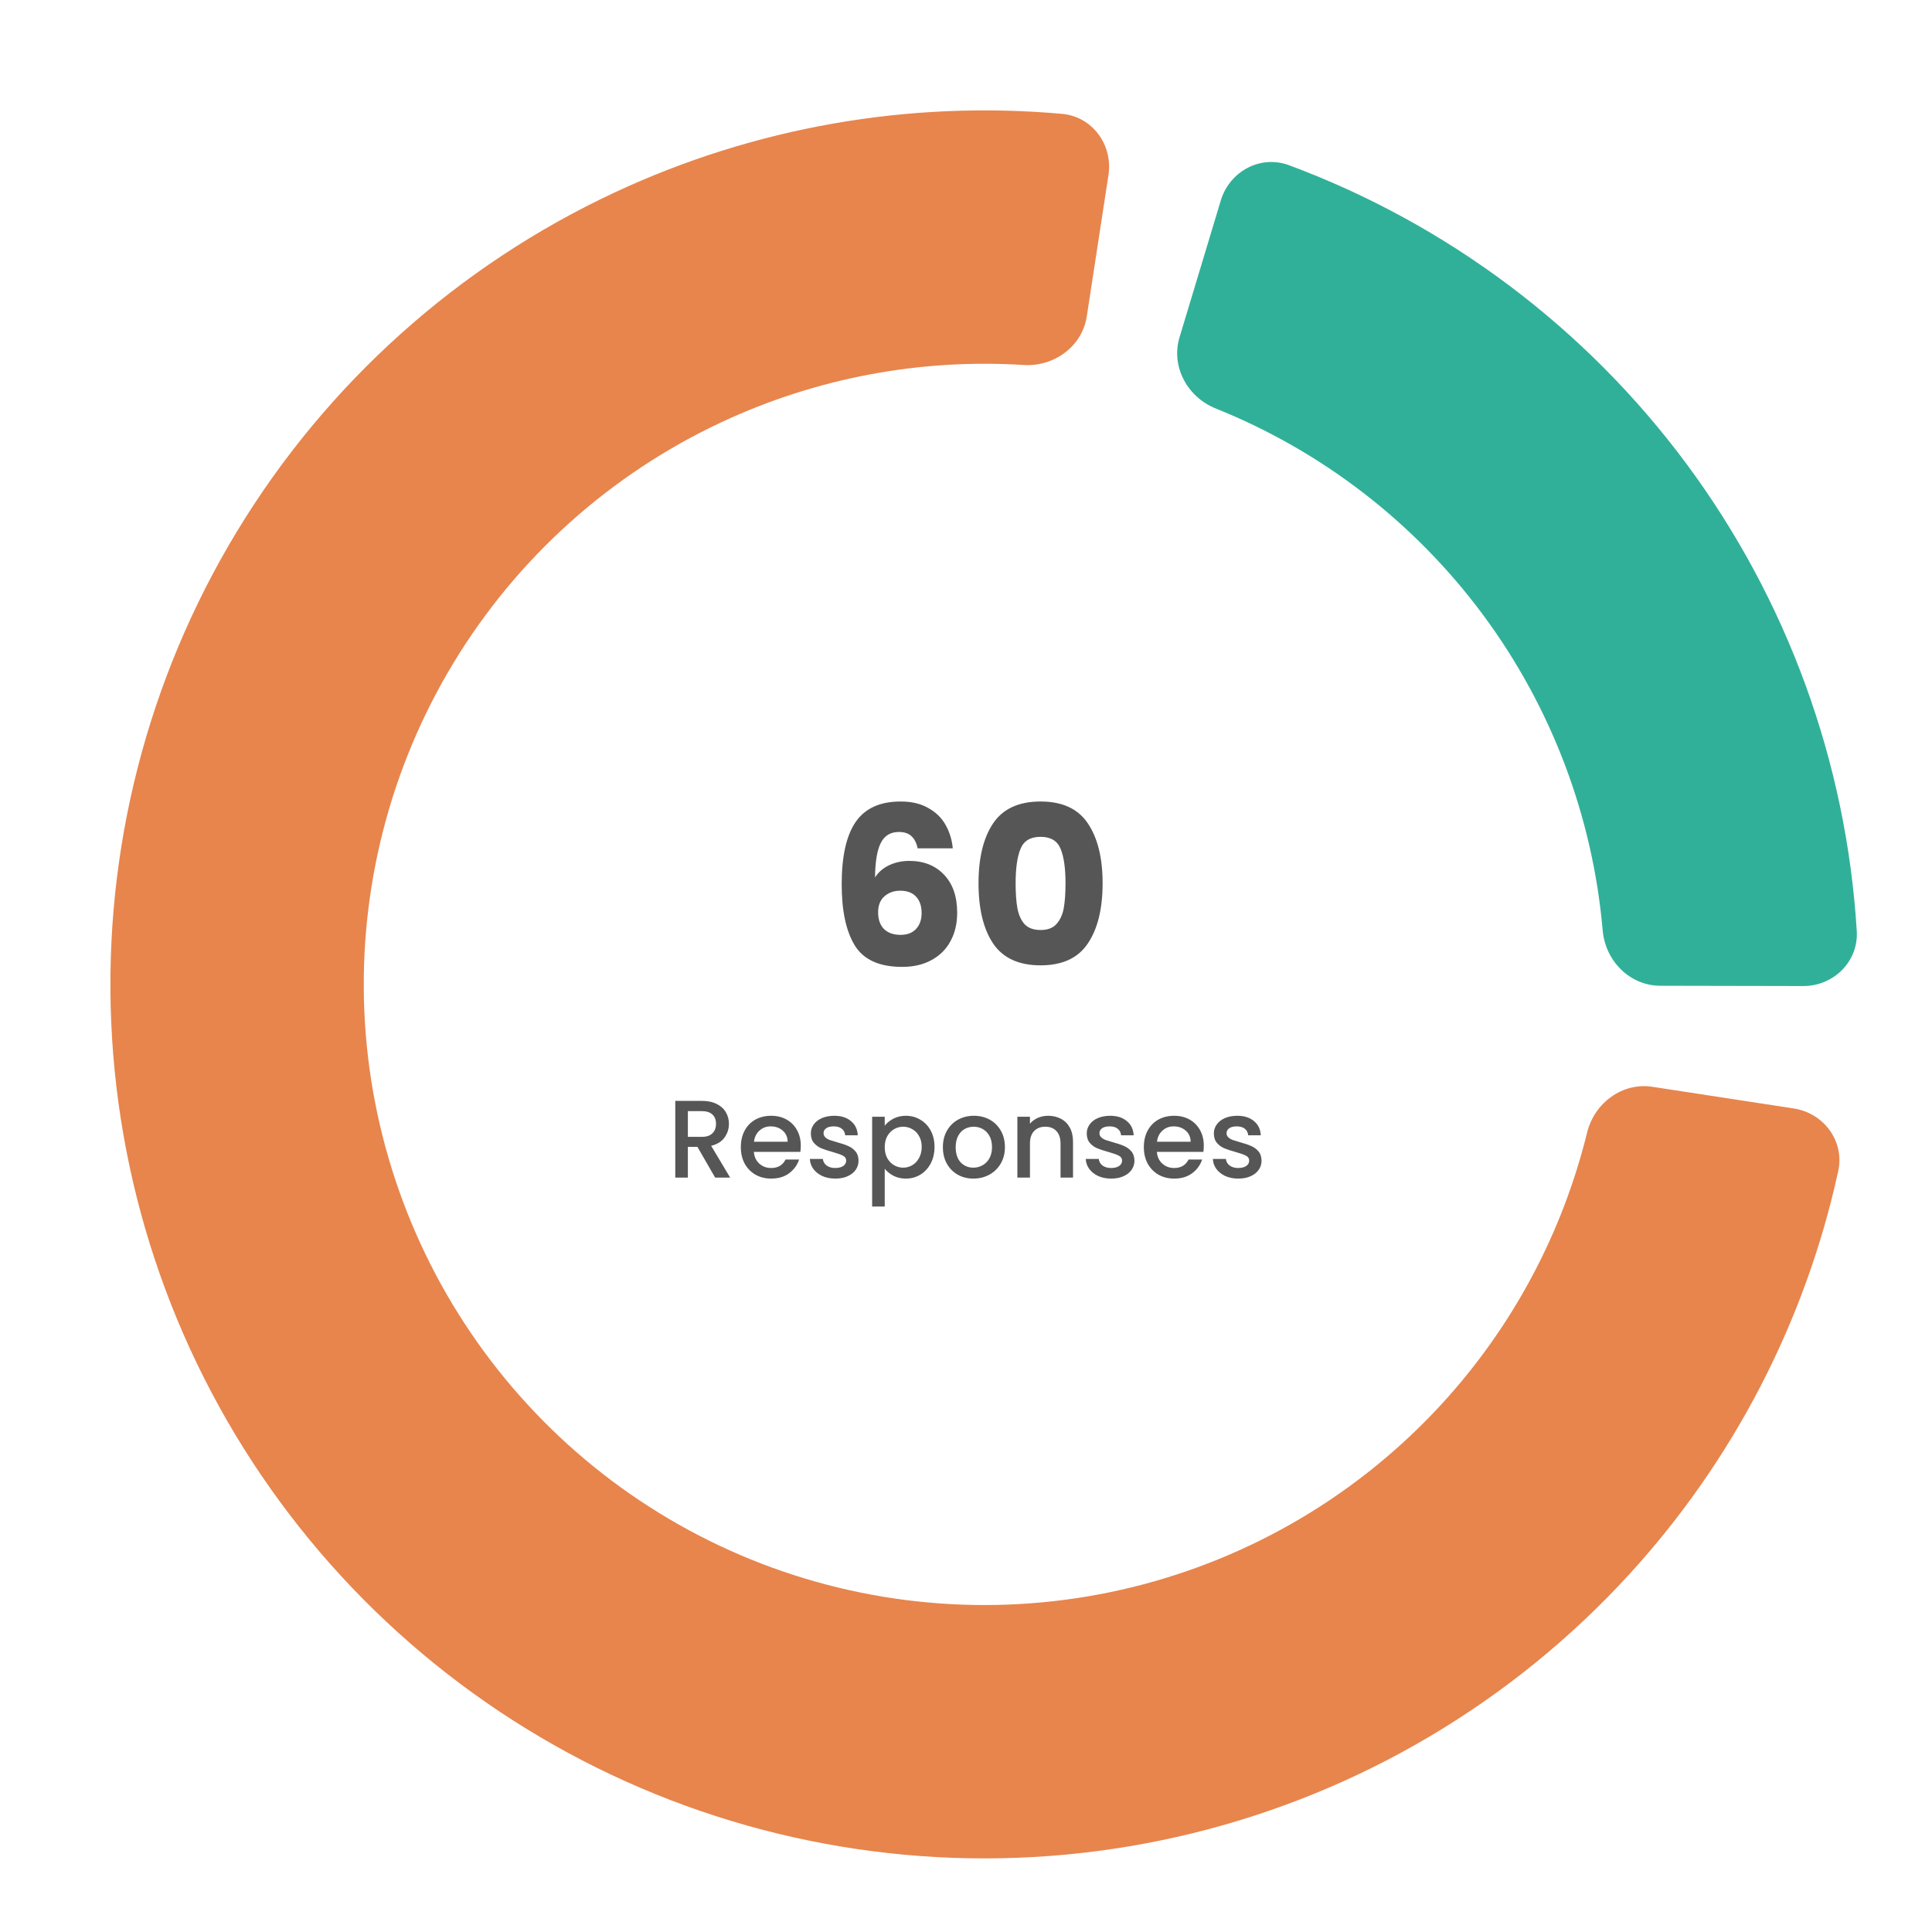 <svg width="210" height="210" viewBox="0 0 210 210" fill="none" xmlns="http://www.w3.org/2000/svg">
<g clip-path="url(#clip0_379_918)">
<g filter="url(#filter0_i_379_918)">
<path d="M130.695 19.79C131.652 16.617 135.007 14.803 138.113 15.958C155.312 22.354 170.336 33.613 181.315 48.422C192.294 63.232 198.701 80.879 199.822 99.194C200.025 102.502 197.314 105.186 194 105.179L178.461 105.148C175.147 105.141 172.494 102.444 172.206 99.143C171.127 86.759 166.642 74.871 159.193 64.823C151.743 54.775 141.672 47.029 130.137 42.397C127.062 41.162 125.252 37.84 126.209 34.667L130.695 19.79Z" fill="#31B099"/>
</g>
<g filter="url(#filter1_i_379_918)">
<path d="M192.973 118.485C196.248 118.987 198.515 122.055 197.808 125.292C194.238 141.62 186.413 156.756 175.081 169.138C162.396 182.998 145.885 192.786 127.637 197.264C109.389 201.741 90.223 200.706 72.563 194.291C54.903 187.876 39.542 176.367 28.422 161.222C17.303 146.076 10.924 127.973 10.093 109.203C9.262 90.432 14.015 71.836 23.753 55.767C33.49 39.698 47.774 26.877 64.798 18.926C80.006 11.823 96.79 8.891 113.438 10.375C116.738 10.67 118.987 13.752 118.485 17.027L116.13 32.387C115.628 35.662 112.565 37.883 109.258 37.673C98.007 36.962 86.723 39.08 76.452 43.877C64.363 49.523 54.22 58.628 47.305 70.039C40.39 81.45 37.015 94.655 37.605 107.984C38.195 121.314 42.725 134.169 50.621 144.924C58.517 155.679 69.425 163.851 81.966 168.407C94.507 172.963 108.117 173.697 121.075 170.518C134.033 167.339 145.758 160.388 154.766 150.545C162.419 142.182 167.82 132.051 170.511 121.104C171.302 117.886 174.338 115.628 177.613 116.13L192.973 118.485Z" fill="#E7854D"/>
</g>
<g filter="url(#filter2_d_379_918)">
<circle cx="105.5" cy="105.5" r="57.5" fill="white"/>
</g>
<path d="M99.744 92.208C99.616 91.616 99.392 91.176 99.072 90.888C98.752 90.584 98.296 90.432 97.704 90.432C96.792 90.432 96.136 90.832 95.736 91.632C95.336 92.416 95.128 93.664 95.112 95.376C95.464 94.816 95.968 94.376 96.624 94.056C97.296 93.736 98.032 93.576 98.832 93.576C100.4 93.576 101.656 94.072 102.6 95.064C103.56 96.056 104.04 97.44 104.04 99.216C104.04 100.384 103.8 101.408 103.32 102.288C102.856 103.168 102.168 103.856 101.256 104.352C100.36 104.848 99.296 105.096 98.064 105.096C95.6 105.096 93.888 104.328 92.928 102.792C91.968 101.24 91.488 99.016 91.488 96.12C91.488 93.08 91.992 90.824 93 89.352C94.024 87.864 95.656 87.12 97.896 87.12C99.096 87.12 100.104 87.36 100.92 87.84C101.752 88.304 102.376 88.92 102.792 89.688C103.224 90.456 103.48 91.296 103.56 92.208H99.744ZM97.848 96.816C97.16 96.816 96.584 97.024 96.12 97.44C95.672 97.84 95.448 98.416 95.448 99.168C95.448 99.936 95.656 100.536 96.072 100.968C96.504 101.4 97.112 101.616 97.896 101.616C98.6 101.616 99.152 101.408 99.552 100.992C99.968 100.56 100.176 99.976 100.176 99.24C100.176 98.488 99.976 97.896 99.576 97.464C99.176 97.032 98.6 96.816 97.848 96.816ZM106.361 96C106.361 93.248 106.889 91.08 107.945 89.496C109.017 87.912 110.737 87.12 113.105 87.12C115.473 87.12 117.185 87.912 118.241 89.496C119.313 91.08 119.849 93.248 119.849 96C119.849 98.784 119.313 100.968 118.241 102.552C117.185 104.136 115.473 104.928 113.105 104.928C110.737 104.928 109.017 104.136 107.945 102.552C106.889 100.968 106.361 98.784 106.361 96ZM115.817 96C115.817 94.384 115.641 93.144 115.289 92.28C114.937 91.4 114.209 90.96 113.105 90.96C112.001 90.96 111.273 91.4 110.921 92.28C110.569 93.144 110.393 94.384 110.393 96C110.393 97.088 110.457 97.992 110.585 98.712C110.713 99.416 110.969 99.992 111.353 100.44C111.753 100.872 112.337 101.088 113.105 101.088C113.873 101.088 114.449 100.872 114.833 100.44C115.233 99.992 115.497 99.416 115.625 98.712C115.753 97.992 115.817 97.088 115.817 96Z" fill="#565656"/>
<path d="M77.732 128L75.812 124.664H74.768V128H73.4V119.66H76.28C76.92 119.66 77.46 119.772 77.9 119.996C78.348 120.22 78.68 120.52 78.896 120.896C79.12 121.272 79.232 121.692 79.232 122.156C79.232 122.7 79.072 123.196 78.752 123.644C78.44 124.084 77.956 124.384 77.3 124.544L79.364 128H77.732ZM74.768 123.572H76.28C76.792 123.572 77.176 123.444 77.432 123.188C77.696 122.932 77.828 122.588 77.828 122.156C77.828 121.724 77.7 121.388 77.444 121.148C77.188 120.9 76.8 120.776 76.28 120.776H74.768V123.572ZM87.042 124.532C87.042 124.78 87.026 125.004 86.994 125.204H81.942C81.982 125.732 82.178 126.156 82.53 126.476C82.882 126.796 83.314 126.956 83.826 126.956C84.562 126.956 85.082 126.648 85.386 126.032H86.862C86.662 126.64 86.298 127.14 85.77 127.532C85.25 127.916 84.602 128.108 83.826 128.108C83.194 128.108 82.626 127.968 82.122 127.688C81.626 127.4 81.234 127 80.946 126.488C80.666 125.968 80.526 125.368 80.526 124.688C80.526 124.008 80.662 123.412 80.934 122.9C81.214 122.38 81.602 121.98 82.098 121.7C82.602 121.42 83.178 121.28 83.826 121.28C84.45 121.28 85.006 121.416 85.494 121.688C85.982 121.96 86.362 122.344 86.634 122.84C86.906 123.328 87.042 123.892 87.042 124.532ZM85.614 124.1C85.606 123.596 85.426 123.192 85.074 122.888C84.722 122.584 84.286 122.432 83.766 122.432C83.294 122.432 82.89 122.584 82.554 122.888C82.218 123.184 82.018 123.588 81.954 124.1H85.614ZM90.788 128.108C90.268 128.108 89.8 128.016 89.384 127.832C88.976 127.64 88.652 127.384 88.412 127.064C88.172 126.736 88.044 126.372 88.028 125.972H89.444C89.468 126.252 89.6 126.488 89.84 126.68C90.088 126.864 90.396 126.956 90.764 126.956C91.148 126.956 91.444 126.884 91.652 126.74C91.868 126.588 91.976 126.396 91.976 126.164C91.976 125.916 91.856 125.732 91.616 125.612C91.384 125.492 91.012 125.36 90.5 125.216C90.004 125.08 89.6 124.948 89.288 124.82C88.976 124.692 88.704 124.496 88.472 124.232C88.248 123.968 88.136 123.62 88.136 123.188C88.136 122.836 88.24 122.516 88.448 122.228C88.656 121.932 88.952 121.7 89.336 121.532C89.728 121.364 90.176 121.28 90.68 121.28C91.432 121.28 92.036 121.472 92.492 121.856C92.956 122.232 93.204 122.748 93.236 123.404H91.868C91.844 123.108 91.724 122.872 91.508 122.696C91.292 122.52 91 122.432 90.632 122.432C90.272 122.432 89.996 122.5 89.804 122.636C89.612 122.772 89.516 122.952 89.516 123.176C89.516 123.352 89.58 123.5 89.708 123.62C89.836 123.74 89.992 123.836 90.176 123.908C90.36 123.972 90.632 124.056 90.992 124.16C91.472 124.288 91.864 124.42 92.168 124.556C92.48 124.684 92.748 124.876 92.972 125.132C93.196 125.388 93.312 125.728 93.32 126.152C93.32 126.528 93.216 126.864 93.008 127.16C92.8 127.456 92.504 127.688 92.12 127.856C91.744 128.024 91.3 128.108 90.788 128.108ZM96.166 122.36C96.398 122.056 96.714 121.8 97.114 121.592C97.514 121.384 97.966 121.28 98.47 121.28C99.046 121.28 99.57 121.424 100.042 121.712C100.522 121.992 100.898 122.388 101.17 122.9C101.442 123.412 101.578 124 101.578 124.664C101.578 125.328 101.442 125.924 101.17 126.452C100.898 126.972 100.522 127.38 100.042 127.676C99.57 127.964 99.046 128.108 98.47 128.108C97.966 128.108 97.518 128.008 97.126 127.808C96.734 127.6 96.414 127.344 96.166 127.04V131.144H94.798V121.388H96.166V122.36ZM100.186 124.664C100.186 124.208 100.09 123.816 99.898 123.488C99.714 123.152 99.466 122.9 99.154 122.732C98.85 122.556 98.522 122.468 98.17 122.468C97.826 122.468 97.498 122.556 97.186 122.732C96.882 122.908 96.634 123.164 96.442 123.5C96.258 123.836 96.166 124.232 96.166 124.688C96.166 125.144 96.258 125.544 96.442 125.888C96.634 126.224 96.882 126.48 97.186 126.656C97.498 126.832 97.826 126.92 98.17 126.92C98.522 126.92 98.85 126.832 99.154 126.656C99.466 126.472 99.714 126.208 99.898 125.864C100.09 125.52 100.186 125.12 100.186 124.664ZM105.799 128.108C105.175 128.108 104.611 127.968 104.107 127.688C103.603 127.4 103.207 127 102.919 126.488C102.631 125.968 102.487 125.368 102.487 124.688C102.487 124.016 102.635 123.42 102.931 122.9C103.227 122.38 103.631 121.98 104.143 121.7C104.655 121.42 105.227 121.28 105.859 121.28C106.491 121.28 107.063 121.42 107.575 121.7C108.087 121.98 108.491 122.38 108.787 122.9C109.083 123.42 109.231 124.016 109.231 124.688C109.231 125.36 109.079 125.956 108.775 126.476C108.471 126.996 108.055 127.4 107.527 127.688C107.007 127.968 106.431 128.108 105.799 128.108ZM105.799 126.92C106.151 126.92 106.479 126.836 106.783 126.668C107.095 126.5 107.347 126.248 107.539 125.912C107.731 125.576 107.827 125.168 107.827 124.688C107.827 124.208 107.735 123.804 107.551 123.476C107.367 123.14 107.123 122.888 106.819 122.72C106.515 122.552 106.187 122.468 105.835 122.468C105.483 122.468 105.155 122.552 104.851 122.72C104.555 122.888 104.319 123.14 104.143 123.476C103.967 123.804 103.879 124.208 103.879 124.688C103.879 125.4 104.059 125.952 104.419 126.344C104.787 126.728 105.247 126.92 105.799 126.92ZM113.92 121.28C114.44 121.28 114.904 121.388 115.312 121.604C115.728 121.82 116.052 122.14 116.284 122.564C116.516 122.988 116.632 123.5 116.632 124.1V128H115.276V124.304C115.276 123.712 115.128 123.26 114.832 122.948C114.536 122.628 114.132 122.468 113.62 122.468C113.108 122.468 112.7 122.628 112.396 122.948C112.1 123.26 111.952 123.712 111.952 124.304V128H110.584V121.388H111.952V122.144C112.176 121.872 112.46 121.66 112.804 121.508C113.156 121.356 113.528 121.28 113.92 121.28ZM120.777 128.108C120.257 128.108 119.789 128.016 119.373 127.832C118.965 127.64 118.641 127.384 118.401 127.064C118.161 126.736 118.033 126.372 118.017 125.972H119.433C119.457 126.252 119.589 126.488 119.829 126.68C120.077 126.864 120.385 126.956 120.753 126.956C121.137 126.956 121.433 126.884 121.641 126.74C121.857 126.588 121.965 126.396 121.965 126.164C121.965 125.916 121.845 125.732 121.605 125.612C121.373 125.492 121.001 125.36 120.489 125.216C119.993 125.08 119.589 124.948 119.277 124.82C118.965 124.692 118.693 124.496 118.461 124.232C118.237 123.968 118.125 123.62 118.125 123.188C118.125 122.836 118.229 122.516 118.437 122.228C118.645 121.932 118.941 121.7 119.325 121.532C119.717 121.364 120.165 121.28 120.669 121.28C121.421 121.28 122.025 121.472 122.481 121.856C122.945 122.232 123.193 122.748 123.225 123.404H121.857C121.833 123.108 121.713 122.872 121.497 122.696C121.281 122.52 120.989 122.432 120.621 122.432C120.261 122.432 119.985 122.5 119.793 122.636C119.601 122.772 119.505 122.952 119.505 123.176C119.505 123.352 119.569 123.5 119.697 123.62C119.825 123.74 119.981 123.836 120.165 123.908C120.349 123.972 120.621 124.056 120.981 124.16C121.461 124.288 121.853 124.42 122.157 124.556C122.469 124.684 122.737 124.876 122.961 125.132C123.185 125.388 123.301 125.728 123.309 126.152C123.309 126.528 123.205 126.864 122.997 127.16C122.789 127.456 122.493 127.688 122.109 127.856C121.733 128.024 121.289 128.108 120.777 128.108ZM130.847 124.532C130.847 124.78 130.831 125.004 130.799 125.204H125.747C125.787 125.732 125.983 126.156 126.335 126.476C126.687 126.796 127.119 126.956 127.631 126.956C128.367 126.956 128.887 126.648 129.191 126.032H130.667C130.467 126.64 130.103 127.14 129.575 127.532C129.055 127.916 128.407 128.108 127.631 128.108C126.999 128.108 126.431 127.968 125.927 127.688C125.431 127.4 125.039 127 124.751 126.488C124.471 125.968 124.331 125.368 124.331 124.688C124.331 124.008 124.467 123.412 124.739 122.9C125.019 122.38 125.407 121.98 125.903 121.7C126.407 121.42 126.983 121.28 127.631 121.28C128.255 121.28 128.811 121.416 129.299 121.688C129.787 121.96 130.167 122.344 130.439 122.84C130.711 123.328 130.847 123.892 130.847 124.532ZM129.419 124.1C129.411 123.596 129.231 123.192 128.879 122.888C128.527 122.584 128.091 122.432 127.571 122.432C127.099 122.432 126.695 122.584 126.359 122.888C126.023 123.184 125.823 123.588 125.759 124.1H129.419ZM134.593 128.108C134.073 128.108 133.605 128.016 133.189 127.832C132.781 127.64 132.457 127.384 132.217 127.064C131.977 126.736 131.849 126.372 131.833 125.972H133.249C133.273 126.252 133.405 126.488 133.645 126.68C133.893 126.864 134.201 126.956 134.569 126.956C134.953 126.956 135.249 126.884 135.457 126.74C135.673 126.588 135.781 126.396 135.781 126.164C135.781 125.916 135.661 125.732 135.421 125.612C135.189 125.492 134.817 125.36 134.305 125.216C133.809 125.08 133.405 124.948 133.093 124.82C132.781 124.692 132.509 124.496 132.277 124.232C132.053 123.968 131.941 123.62 131.941 123.188C131.941 122.836 132.045 122.516 132.253 122.228C132.461 121.932 132.757 121.7 133.141 121.532C133.533 121.364 133.981 121.28 134.485 121.28C135.237 121.28 135.841 121.472 136.297 121.856C136.761 122.232 137.009 122.748 137.041 123.404H135.673C135.649 123.108 135.529 122.872 135.313 122.696C135.097 122.52 134.805 122.432 134.437 122.432C134.077 122.432 133.801 122.5 133.609 122.636C133.417 122.772 133.321 122.952 133.321 123.176C133.321 123.352 133.385 123.5 133.513 123.62C133.641 123.74 133.797 123.836 133.981 123.908C134.165 123.972 134.437 124.056 134.797 124.16C135.277 124.288 135.669 124.42 135.973 124.556C136.285 124.684 136.553 124.876 136.777 125.132C137.001 125.388 137.117 125.728 137.125 126.152C137.125 126.528 137.021 126.864 136.813 127.16C136.605 127.456 136.309 127.688 135.925 127.856C135.549 128.024 135.105 128.108 134.593 128.108Z" fill="#565656"/>
</g>
<defs>
<filter id="filter0_i_379_918" x="125.952" y="15.608" width="75.881" height="91.57" filterUnits="userSpaceOnUse" color-interpolation-filters="sRGB">
<feFlood flood-opacity="0" result="BackgroundImageFix"/>
<feBlend mode="normal" in="SourceGraphic" in2="BackgroundImageFix" result="shape"/>
<feColorMatrix in="SourceAlpha" type="matrix" values="0 0 0 0 0 0 0 0 0 0 0 0 0 0 0 0 0 0 127 0" result="hardAlpha"/>
<feOffset dx="2" dy="2"/>
<feGaussianBlur stdDeviation="3"/>
<feComposite in2="hardAlpha" operator="arithmetic" k2="-1" k3="1"/>
<feColorMatrix type="matrix" values="0 0 0 0 0 0 0 0 0 0 0 0 0 0 0 0 0 0 0.14 0"/>
<feBlend mode="normal" in2="shape" result="effect1_innerShadow_379_918"/>
</filter>
<filter id="filter1_i_379_918" x="10" y="10" width="189.938" height="192" filterUnits="userSpaceOnUse" color-interpolation-filters="sRGB">
<feFlood flood-opacity="0" result="BackgroundImageFix"/>
<feBlend mode="normal" in="SourceGraphic" in2="BackgroundImageFix" result="shape"/>
<feColorMatrix in="SourceAlpha" type="matrix" values="0 0 0 0 0 0 0 0 0 0 0 0 0 0 0 0 0 0 127 0" result="hardAlpha"/>
<feOffset dx="2" dy="2"/>
<feGaussianBlur stdDeviation="3"/>
<feComposite in2="hardAlpha" operator="arithmetic" k2="-1" k3="1"/>
<feColorMatrix type="matrix" values="0 0 0 0 0 0 0 0 0 0 0 0 0 0 0 0 0 0 0.14 0"/>
<feBlend mode="normal" in2="shape" result="effect1_innerShadow_379_918"/>
</filter>
<filter id="filter2_d_379_918" x="24" y="24" width="163" height="163" filterUnits="userSpaceOnUse" color-interpolation-filters="sRGB">
<feFlood flood-opacity="0" result="BackgroundImageFix"/>
<feColorMatrix in="SourceAlpha" type="matrix" values="0 0 0 0 0 0 0 0 0 0 0 0 0 0 0 0 0 0 127 0" result="hardAlpha"/>
<feOffset/>
<feGaussianBlur stdDeviation="12"/>
<feComposite in2="hardAlpha" operator="out"/>
<feColorMatrix type="matrix" values="0 0 0 0 0 0 0 0 0 0 0 0 0 0 0 0 0 0 0.09 0"/>
<feBlend mode="normal" in2="BackgroundImageFix" result="effect1_dropShadow_379_918"/>
<feBlend mode="normal" in="SourceGraphic" in2="effect1_dropShadow_379_918" result="shape"/>
</filter>
<clipPath id="clip0_379_918">
<rect width="210" height="210" fill="white"/>
</clipPath>
</defs>
</svg>
